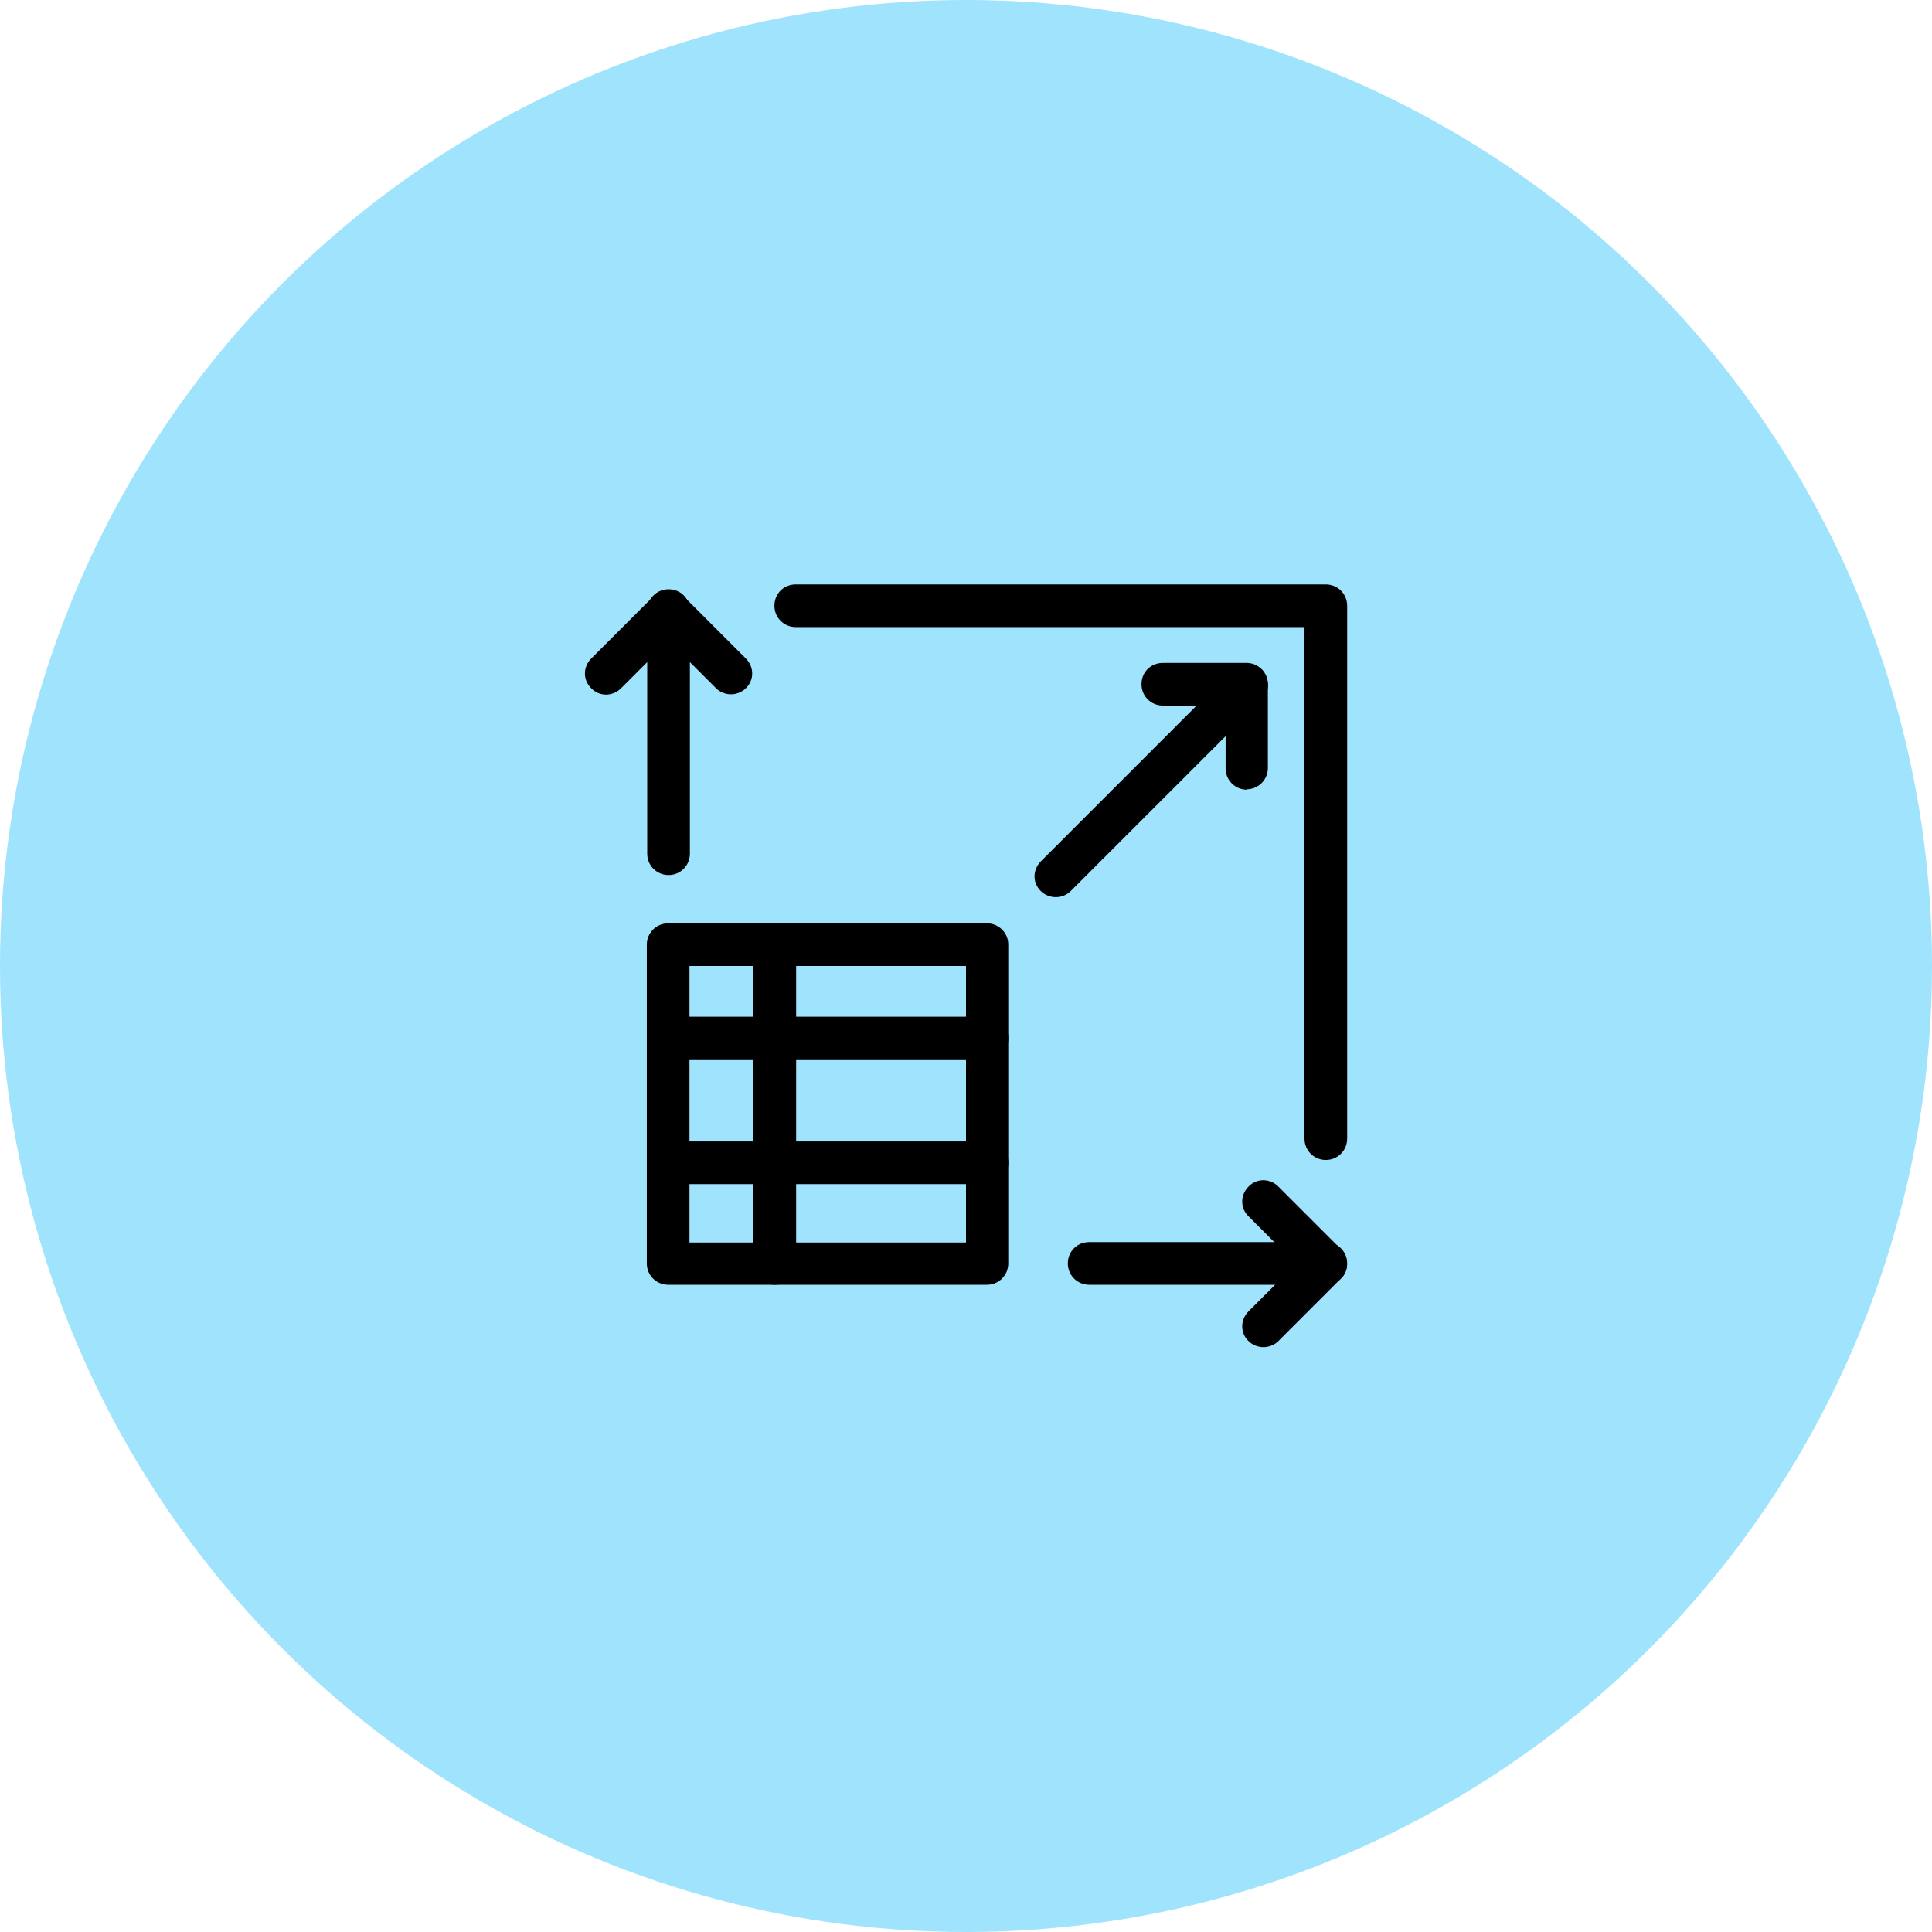 <svg xmlns="http://www.w3.org/2000/svg" id="Layer_1" viewBox="0 0 48 48"><defs><style>      .st0 {        fill: #9fe4fc;      }    </style></defs><circle class="st0" cx="24" cy="24" r="24"></circle><g><path d="M32.94,28.82c-.29,0-.53-.23-.53-.53v-12.71h-12.64c-.29,0-.53-.23-.53-.53s.23-.53.53-.53h13.17c.29,0,.53.23.53.53v13.24c0,.29-.23.53-.53.53Z"></path><path d="M26.23,22.29c-.13,0-.27-.05-.37-.15-.21-.2-.21-.53,0-.74,0,0,0,0,0,0l4.75-4.75c.21-.21.54-.21.74,0s.21.54,0,.74l-4.75,4.75c-.1.1-.24.15-.37.15h0Z"></path><path d="M30.98,19.62c-.29,0-.53-.23-.53-.53v-1.56h-1.56c-.29,0-.53-.23-.53-.53s.23-.53.53-.53h2.08c.29,0,.53.23.53.53v2.08c0,.29-.23.53-.53.53ZM16.61,21.74c-.29,0-.53-.23-.53-.53v-6.04c0-.29.23-.53.53-.53s.53.23.53.53v6.04c0,.29-.23.53-.53.53Z"></path><path d="M18.16,17.25c-.13,0-.27-.05-.37-.15l-1.18-1.18-1.18,1.18c-.21.21-.54.21-.74,0-.21-.2-.21-.53,0-.74,0,0,0,0,0,0l1.55-1.55c.2-.2.55-.2.74,0l1.55,1.55c.21.21.21.54,0,.74-.1.1-.24.15-.37.15h0ZM32.94,31.92h-5.88c-.29,0-.53-.23-.53-.53s.23-.53.53-.53h5.88c.29,0,.53.23.53.53s-.23.53-.53.53Z"></path><path d="M31.39,33.47c-.13,0-.27-.05-.37-.15-.21-.2-.21-.53,0-.74,0,0,0,0,0,0l1.18-1.18-1.18-1.18c-.21-.2-.21-.53,0-.74,0,0,0,0,0,0,.2-.21.53-.21.74,0,0,0,0,0,0,0l1.55,1.55c.21.21.21.54,0,.74l-1.55,1.55c-.1.1-.24.15-.37.15h0ZM24.52,31.92h-7.92c-.29,0-.53-.23-.53-.53v-7.92c0-.29.23-.53.53-.53h7.92c.29,0,.53.23.53.53v7.92c0,.29-.23.53-.53.53ZM17.13,30.87h6.87v-6.87h-6.87v6.87Z"></path><path d="M19.25,31.92c-.29,0-.53-.23-.53-.53v-7.92c0-.29.23-.53.53-.53s.53.23.53.53v7.92c0,.29-.23.53-.53.53Z"></path><path d="M24.52,26.32h-7.92c-.29,0-.53-.23-.53-.53s.23-.53.53-.53h7.92c.29,0,.53.23.53.53s-.23.53-.53.53ZM24.52,29.42h-7.92c-.29,0-.53-.23-.53-.53s.23-.53.53-.53h7.92c.29,0,.53.23.53.53s-.23.53-.53.53Z"></path></g></svg>